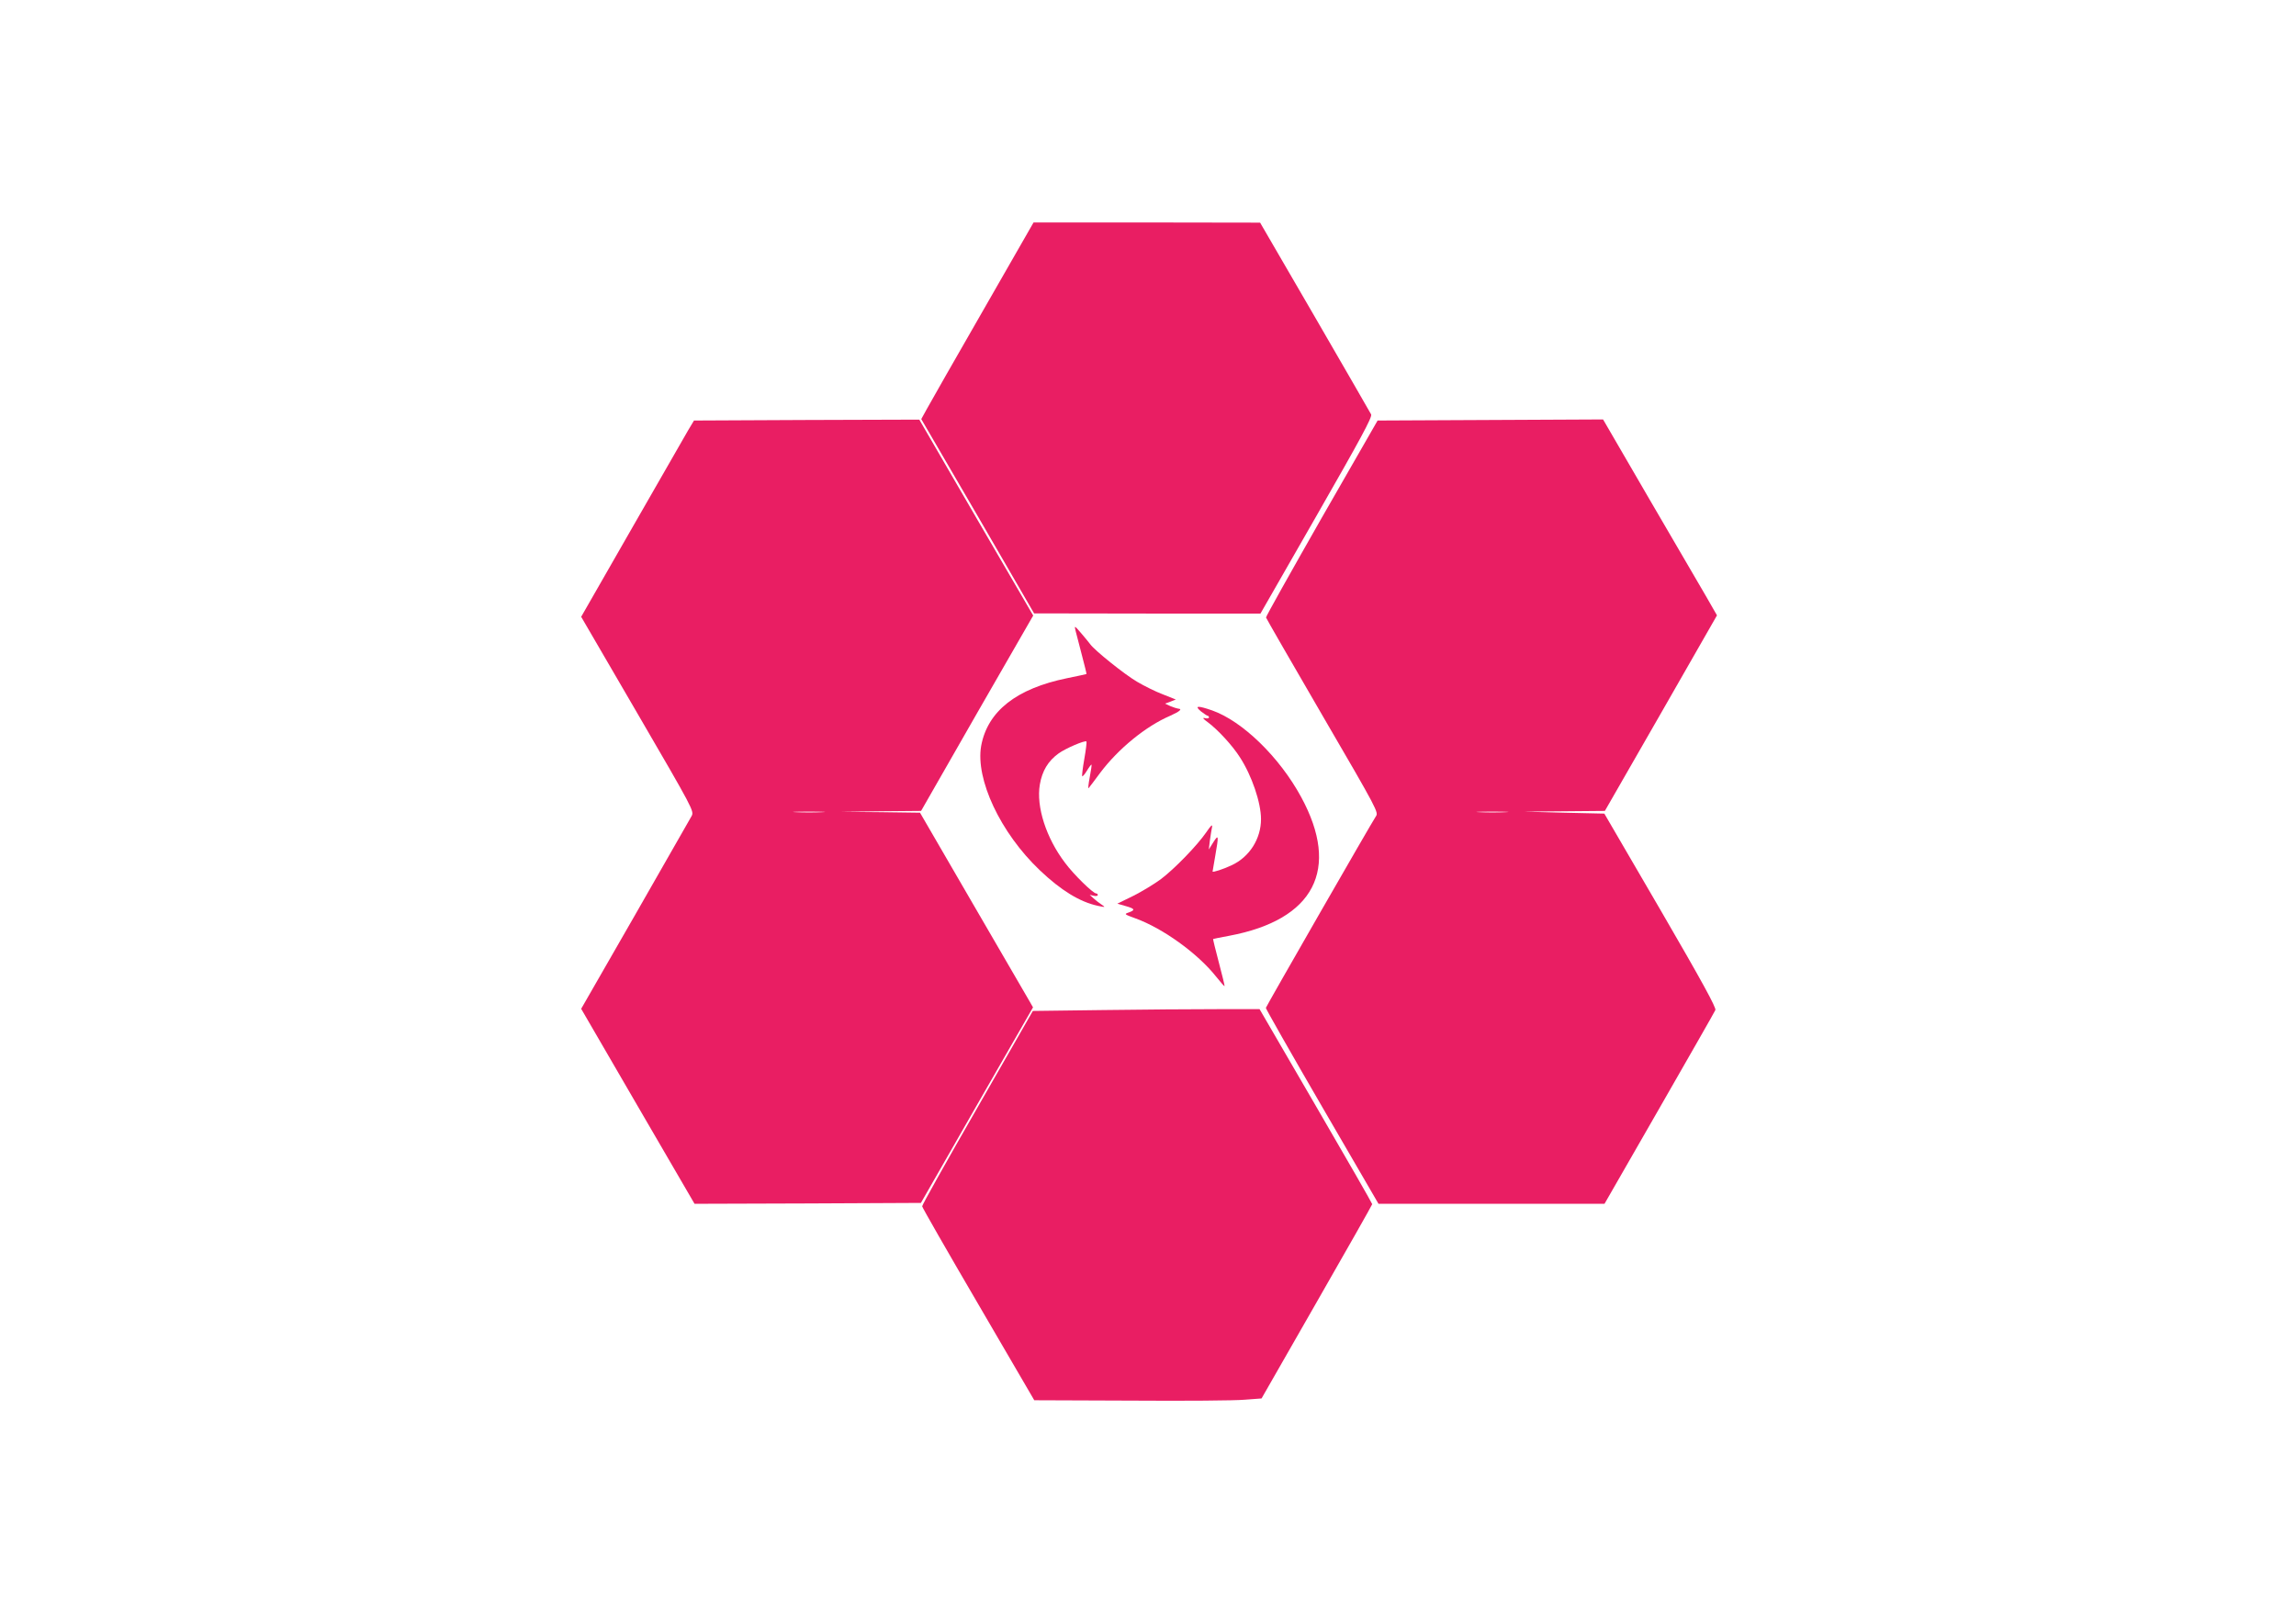 <?xml version="1.0" standalone="no"?>
<!DOCTYPE svg PUBLIC "-//W3C//DTD SVG 20010904//EN"
 "http://www.w3.org/TR/2001/REC-SVG-20010904/DTD/svg10.dtd">
<svg version="1.0" xmlns="http://www.w3.org/2000/svg"
 width="1280pt" height="905pt" viewBox="0 0 1280 905"
 preserveAspectRatio="xMidYMid meet">
<g transform="translate(0,905) scale(0.1,-0.1)"
fill="#e91e63" stroke="none">
<path d="M5481 7320 c-155 -270 -296 -516 -313 -548 l-32 -58 315 -541 314
-542 631 -1 631 0 313 546 c244 426 311 549 304 564 -5 10 -146 254 -314 544
l-305 525 -632 1 -631 0 -281 -490z"/>
<path d="M3836 6651 c-18 -31 -159 -277 -314 -547 l-282 -492 315 -541 c308
-529 315 -542 301 -569 -8 -15 -150 -263 -315 -551 l-301 -524 316 -544 316
-543 631 2 631 3 312 545 313 545 -23 40 c-13 22 -155 266 -315 542 l-292 503
-222 3 -222 2 225 3 225 2 312 545 313 544 -318 546 -317 546 -628 -2 -628 -3
-33 -55z m747 -2128 c-40 -2 -106 -2 -145 0 -40 1 -8 3 72 3 80 0 112 -2 73
-3z"/>
<path d="M7367 6161 c-171 -300 -311 -549 -309 -553 1 -5 143 -251 315 -547
310 -532 313 -539 297 -562 -18 -25 -609 -1054 -613 -1067 -1 -4 140 -252 313
-550 l315 -542 630 0 630 0 305 531 c168 293 309 539 313 549 6 12 -73 157
-305 556 l-314 539 -224 5 -225 6 226 2 226 2 313 545 312 545 -59 103 c-33
56 -176 301 -318 545 l-258 444 -628 -3 -629 -3 -313 -545z m1026 -1638 c-40
-2 -106 -2 -145 0 -40 1 -8 3 72 3 80 0 112 -2 73 -3z"/>
<path d="M5996 5535 c4 -16 20 -77 35 -135 15 -57 27 -105 26 -107 -1 -1 -49
-11 -107 -23 -284 -58 -444 -184 -480 -377 -33 -186 107 -485 327 -694 118
-112 222 -176 323 -198 44 -9 44 -9 21 7 -14 9 -34 25 -45 35 l-21 19 23 -5
c12 -3 22 -1 22 4 0 5 -4 9 -9 9 -17 0 -124 104 -173 170 -106 139 -162 314
-141 437 13 76 46 131 104 173 40 29 148 75 156 67 2 -3 -3 -46 -12 -97 -9
-51 -14 -94 -12 -97 3 -2 15 12 27 32 12 20 24 35 25 33 2 -2 -3 -34 -10 -71
-7 -38 -10 -65 -6 -60 4 4 33 43 65 86 101 134 254 259 389 317 54 24 71 39
45 40 -7 1 -26 7 -43 14 l-30 14 30 11 30 12 -73 29 c-40 15 -104 47 -143 70
-70 41 -237 175 -261 209 -7 10 -30 37 -51 62 -37 43 -38 43 -31 14z"/>
<path d="M6695 5085 c17 -13 33 -24 38 -25 4 0 7 -4 7 -9 0 -5 -10 -7 -22 -4
-17 4 -12 -3 17 -24 56 -42 137 -130 178 -195 66 -102 117 -252 117 -344 0
-109 -64 -211 -164 -257 -46 -22 -106 -41 -106 -35 0 2 7 41 15 88 20 114 19
122 -11 75 l-25 -40 6 50 c4 28 9 61 12 75 3 18 -6 9 -32 -29 -52 -75 -176
-203 -254 -262 -37 -27 -106 -69 -154 -93 l-88 -43 45 -13 c53 -15 57 -22 19
-36 -27 -9 -26 -10 37 -33 152 -55 346 -194 450 -325 24 -30 45 -54 47 -53 1
2 -13 61 -32 132 -19 71 -33 130 -32 131 1 1 42 9 90 18 474 89 620 370 401
773 -121 223 -327 423 -496 483 -81 28 -101 27 -63 -5z"/>
<path d="M6151 3420 l-393 -5 -309 -539 c-170 -296 -309 -543 -308 -550 0 -6
141 -252 313 -546 l312 -535 540 -2 c296 -2 581 0 633 5 l94 7 308 538 c170
296 309 542 309 545 0 4 -141 250 -314 547 l-314 540 -238 0 c-132 0 -416 -2
-633 -5z"/>
</g>
</svg>
